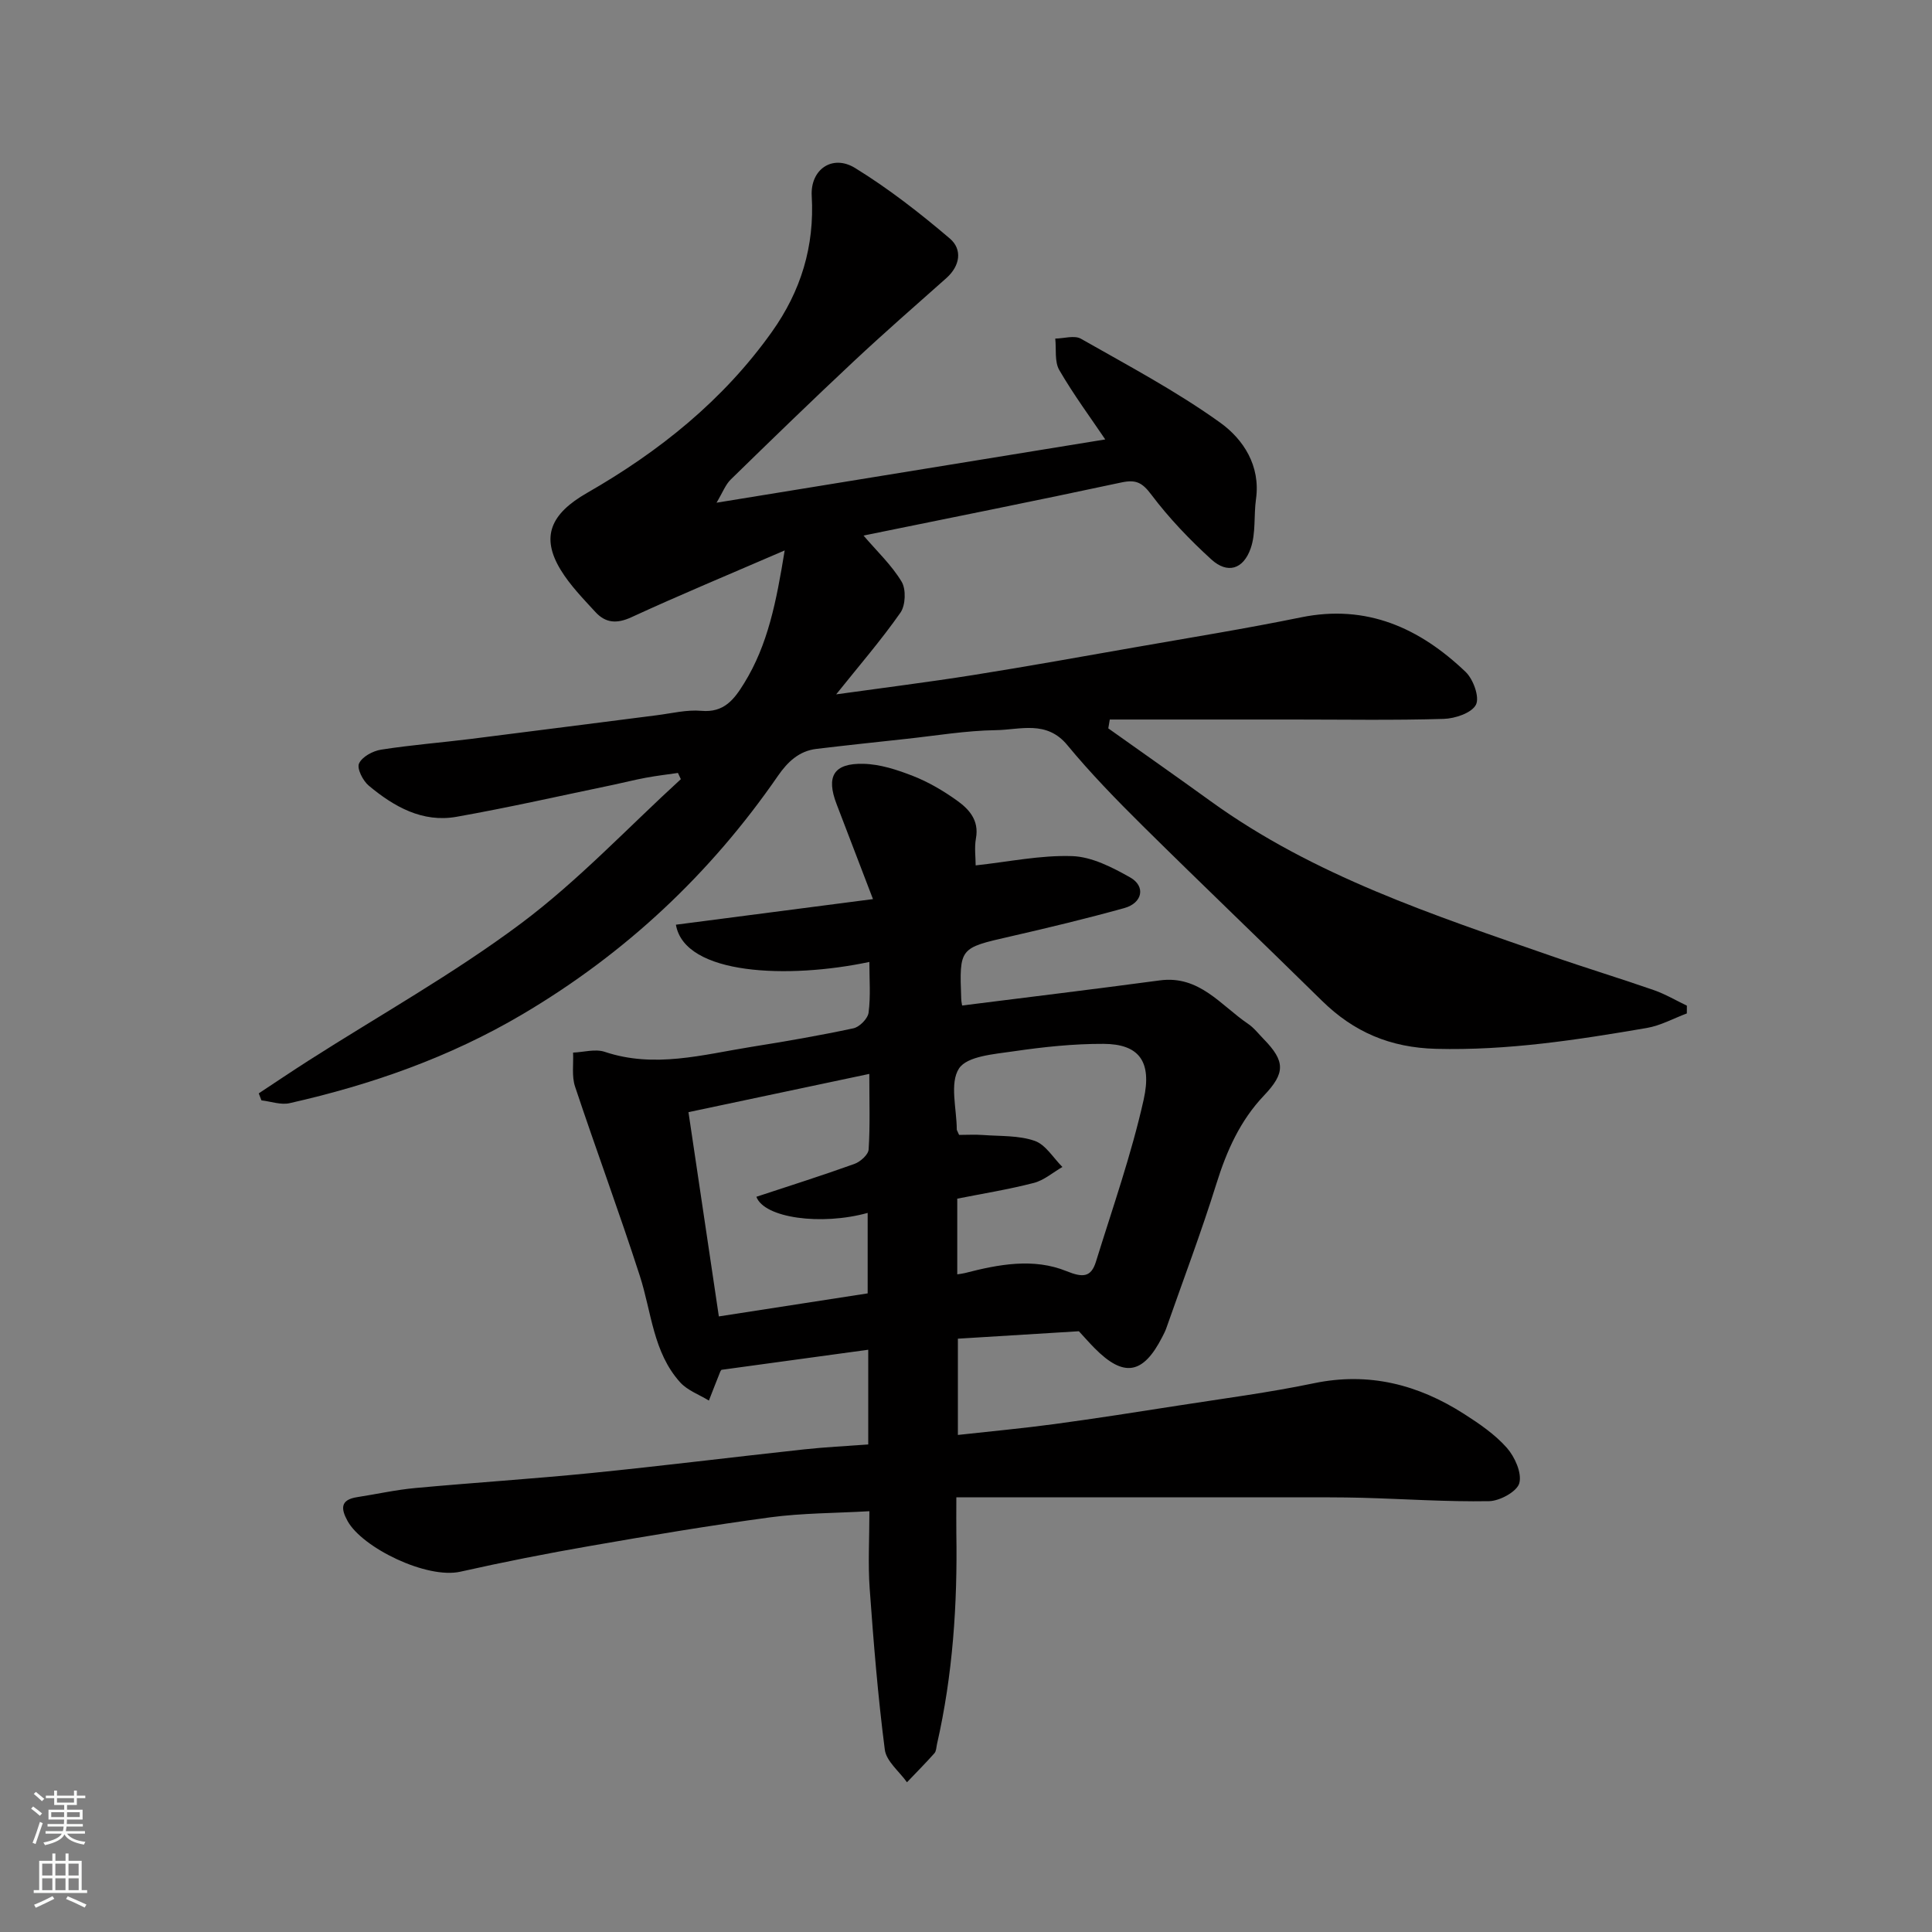 <svg enable-background="new 0 0 400 400" viewBox="0 0 400 400" xmlns="http://www.w3.org/2000/svg"><rect x="0" y="0" width="400" height="400" fill="#808080" stroke="none"/><path d="m179.99 199.16c-16.75 3.55-38.25 2.77-40.05-7.71 13.17-1.71 26.32-3.42 40.8-5.3-2.73-7.13-5.12-13.4-7.53-19.66-2.21-5.74-.63-8.5 5.56-8.35 3.47.08 7.03 1.25 10.31 2.54 3.16 1.24 6.18 3.02 8.95 4.99 2.57 1.82 4.72 4.12 4.03 7.89-.35 1.92-.06 3.96-.06 5.61 6.85-.74 13.45-2.15 20-1.92 4.06.14 8.28 2.32 11.97 4.4 3.28 1.84 2.59 5.31-1.2 6.36-7.83 2.17-15.74 4.08-23.66 5.89-10.47 2.39-10.49 2.31-10.1 12.88.02.65.18 1.3.19 1.4 13.73-1.73 27.34-3.38 40.93-5.2 8.19-1.1 12.62 5.17 18.29 9.01 1.22.83 2.16 2.07 3.21 3.14 4.5 4.61 4.49 7.03.06 11.69-4.94 5.19-7.73 11.47-9.85 18.27-3.15 10.09-6.9 20-10.4 29.98-.22.61-.53 1.19-.83 1.78-3.96 7.73-7.96 8.38-14 2.26-1.04-1.05-2.02-2.17-3.24-3.49-7.98.49-16.36 1-25.05 1.54v19.93c6.76-.75 13.39-1.36 19.98-2.25 8.58-1.16 17.14-2.5 25.69-3.84 9.35-1.46 18.76-2.68 28.02-4.61 11.42-2.38 21.62.27 31.14 6.37 3.16 2.02 6.37 4.22 8.82 6.99 1.65 1.87 3.15 5.2 2.59 7.31-.46 1.74-4.03 3.7-6.26 3.74-8.76.15-17.53-.46-26.3-.7-4.5-.12-9-.09-13.49-.09-11.16-.01-22.33 0-33.49 0-12.09 0-24.18 0-37.02 0 0 3.29-.03 5.38 0 7.46.24 14.69-.73 29.28-4.01 43.65-.14.63-.14 1.43-.52 1.86-1.83 2.06-3.78 4.02-5.69 6.02-1.59-2.24-4.28-4.35-4.59-6.75-1.43-11.06-2.33-22.2-3.13-33.33-.37-5.1-.06-10.25-.06-16.04-7.17.41-13.93.38-20.56 1.27-12.46 1.68-24.86 3.76-37.25 5.92-8.99 1.56-17.96 3.33-26.86 5.33-6.96 1.57-20.31-4.94-23.37-10.49-1.4-2.54-1.53-4.4 1.97-4.94 4.02-.62 8.02-1.52 12.06-1.89 12.12-1.12 24.28-1.89 36.39-3.1 14.68-1.47 29.33-3.3 44-4.89 4.38-.48 8.79-.69 13.38-1.03 0-6.74 0-13.02 0-19.61-10.05 1.37-20.02 2.74-30.34 4.15.09-.11-.18.1-.29.37-.8 1.99-1.58 4-2.36 6-2.01-1.23-4.43-2.09-5.95-3.77-5.61-6.21-5.92-14.53-8.35-22.04-4.24-13.14-9.05-26.09-13.41-39.19-.72-2.15-.3-4.68-.41-7.04 2.2-.09 4.6-.81 6.55-.16 10.29 3.45 20.28.59 30.32-1.02 7.08-1.13 14.16-2.35 21.17-3.85 1.27-.27 2.98-2.01 3.14-3.24.45-3.44.16-6.94.16-10.5zm18.58 35.81c1.66 0 3.31-.1 4.94.02 3.6.27 7.39.06 10.71 1.21 2.27.79 3.85 3.53 5.74 5.41-1.96 1.13-3.8 2.75-5.91 3.3-5.27 1.36-10.67 2.23-15.86 3.26v15.67c.68-.11 1.15-.15 1.6-.27 6.98-1.81 14.18-3.16 21-.4 3.36 1.36 5.09 1.33 6.11-1.94 3.45-11.14 7.34-22.19 9.88-33.54 1.81-8.1-1.11-11.53-8.28-11.57-6.21-.03-12.47.64-18.63 1.54-4 .59-9.63.98-11.32 3.56-1.98 3.03-.47 8.34-.46 12.66.02.14.14.29.48 1.09zm-49.74 37.58c11.07-1.71 21-3.25 30.81-4.77 0-5.82 0-11.2 0-16.66-9.6 2.66-21.42 1.07-23.04-3.34 6.78-2.24 13.59-4.39 20.29-6.8 1.23-.44 2.88-1.91 2.95-2.99.32-4.92.14-9.88.14-15.65-12.79 2.7-24.82 5.25-37.44 7.92 2.11 14.16 4.14 27.82 6.29 42.29z" fill="#010000"/><path d="m162.46 113.96c-11.47 4.96-21.68 9.2-31.71 13.82-3.05 1.41-5.37 1.22-7.47-1.06-2.55-2.78-5.25-5.54-7.2-8.74-4.16-6.84-2.09-11.6 5.45-15.92 14.94-8.56 28.19-19.16 38.28-33.35 6.01-8.44 8.85-17.71 8.25-28.13-.32-5.49 4.27-8.7 8.99-5.79 6.92 4.26 13.41 9.32 19.61 14.6 2.61 2.23 2.15 5.63-.73 8.19-6.41 5.69-12.88 11.34-19.14 17.2-8.6 8.05-17.06 16.26-25.49 24.49-1.09 1.06-1.66 2.65-2.95 4.81 27.35-4.45 53.71-8.74 80.48-13.1-3.02-4.48-6.55-9.25-9.51-14.35-1.02-1.75-.6-4.33-.84-6.53 1.79-.02 3.97-.73 5.31.03 9.77 5.56 19.77 10.86 28.86 17.39 4.75 3.42 8.36 8.89 7.39 15.81-.48 3.4 0 7.06-1.1 10.2-1.54 4.4-4.83 5.31-8.14 2.3-4.5-4.1-8.78-8.57-12.43-13.42-1.89-2.51-3.17-3.17-6.21-2.52-17.81 3.82-35.69 7.38-53.38 10.99 2.78 3.25 5.82 6.11 7.89 9.55.95 1.58.82 4.89-.24 6.41-4.02 5.74-8.63 11.07-13.31 16.92 9.74-1.36 19.02-2.52 28.25-3.98 11.28-1.79 22.52-3.82 33.77-5.79 11.41-2 22.86-3.85 34.2-6.17 13.64-2.79 24.6 2.22 34.1 11.29 1.59 1.52 2.93 5.24 2.14 6.79-.88 1.72-4.32 2.87-6.69 2.94-10.32.31-20.66.13-30.99.13-12.71 0-25.42 0-38.13 0-.1.61-.21 1.22-.31 1.83 7.09 5.04 14.21 10.03 21.25 15.12 21.33 15.41 45.98 23.49 70.44 31.99 7.06 2.46 14.22 4.63 21.28 7.09 2.36.82 4.55 2.13 6.82 3.21 0 .54-.01 1.07-.01 1.61-2.76 1.03-5.43 2.52-8.28 3.01-14.43 2.47-28.85 4.7-43.64 4.32-9.5-.25-17.04-3.48-23.64-9.97-12.32-12.12-24.82-24.05-37.11-36.21-5.41-5.36-10.75-10.84-15.59-16.7-4.3-5.22-9.77-3.17-14.77-3.1-6.21.09-12.41 1.14-18.61 1.81-6.19.67-12.39 1.33-18.57 2.07-3.61.43-5.98 2.71-7.97 5.59-14.02 20.32-31.61 36.79-52.91 49.37-15.05 8.89-31.26 14.57-48.19 18.39-1.81.41-3.88-.36-5.83-.58-.19-.48-.37-.97-.56-1.45 3.44-2.27 6.85-4.57 10.32-6.79 14.7-9.39 30.02-17.96 43.95-28.37 11.86-8.86 22.14-19.85 33.12-29.89-.2-.43-.4-.86-.6-1.29-2.21.32-4.43.58-6.63.99-2.24.41-4.45.98-6.68 1.45-10.84 2.25-21.64 4.71-32.54 6.64-7.05 1.25-12.95-2.1-18.15-6.44-1.22-1.01-2.5-3.54-2.03-4.59.63-1.4 2.87-2.61 4.57-2.87 6.15-.97 12.38-1.45 18.56-2.22 12.83-1.6 25.65-3.28 38.48-4.9 3.09-.39 6.23-1.19 9.27-.92 4.71.42 6.8-2.38 8.86-5.72 4.91-7.95 6.65-16.81 8.39-27.49z" fill="#010000"/><g fill="#fafbfa"><path d="m6.44 374.46.42-.45c.65.47 1.27.95 1.85 1.44l-.45.49c-.65-.56-1.25-1.06-1.82-1.48m.93 7.33-.63-.26c.55-1.36 1.05-2.8 1.52-4.33.19.1.38.19.59.27-.46 1.29-.95 2.73-1.48 4.32m-.38-10.38.44-.42c.43.34 1.01.82 1.74 1.44l-.49.49c-.53-.51-1.09-1.01-1.69-1.51m2.5.35h1.72v-1.04h.59v1.04h3.52v-1.04h.59v1.04h1.75v.53h-1.75v1.42h-2.03v.97h3.22v2.03h-3.24c0 .35-.01.66-.03.93h3.32v.53h-3.37c-.03.27-.08.58-.15.94h3.96v.53h-3.71c.67.92 1.93 1.48 3.79 1.68-.13.24-.23.44-.29.59-2.13-.38-3.48-1.08-4.04-2.12-.43.97-1.77 1.72-4.03 2.23-.09-.19-.2-.37-.33-.55 2.1-.42 3.37-1.03 3.81-1.83h-3.36v-.53h3.58c.08-.29.13-.61.16-.94h-3.33v-.53h3.39c.02-.27.04-.58.04-.93h-3.23v-2.03h3.25v-.97h-2.07v-1.42h-1.73zm1.12 3.44v1h2.65c.01-.3.02-.44.01-.4v-.25-.35zm1.19-2h3.52v-.91h-3.52zm4.71 2h-2.63v.59c0 .15-.01.28-.01.4h2.64z"/><path d="m13.56 383.74h.63v1.52h2.72v6.07h1.13v.6h-11.06v-.6h1.13v-6.07h2.73v-1.52h.63v1.52h2.1v-1.52zm-2.69 8.83.38.56c-1.24.63-2.53 1.25-3.85 1.85-.1-.21-.21-.42-.34-.63 1.36-.55 2.63-1.15 3.81-1.78m-2.13-4.27h2.1v-2.45h-2.1zm0 3.04h2.1v-2.46h-2.1zm2.72-3.04h2.1v-2.45h-2.1zm0 3.04h2.1v-2.46h-2.1zm6.07 3.6c-1.41-.71-2.7-1.3-3.86-1.78l.35-.56c1.45.62 2.75 1.19 3.88 1.72zm-1.25-9.09h-2.1v2.45h2.1zm-2.09 5.49h2.1v-2.46h-2.1z"/></g></svg>